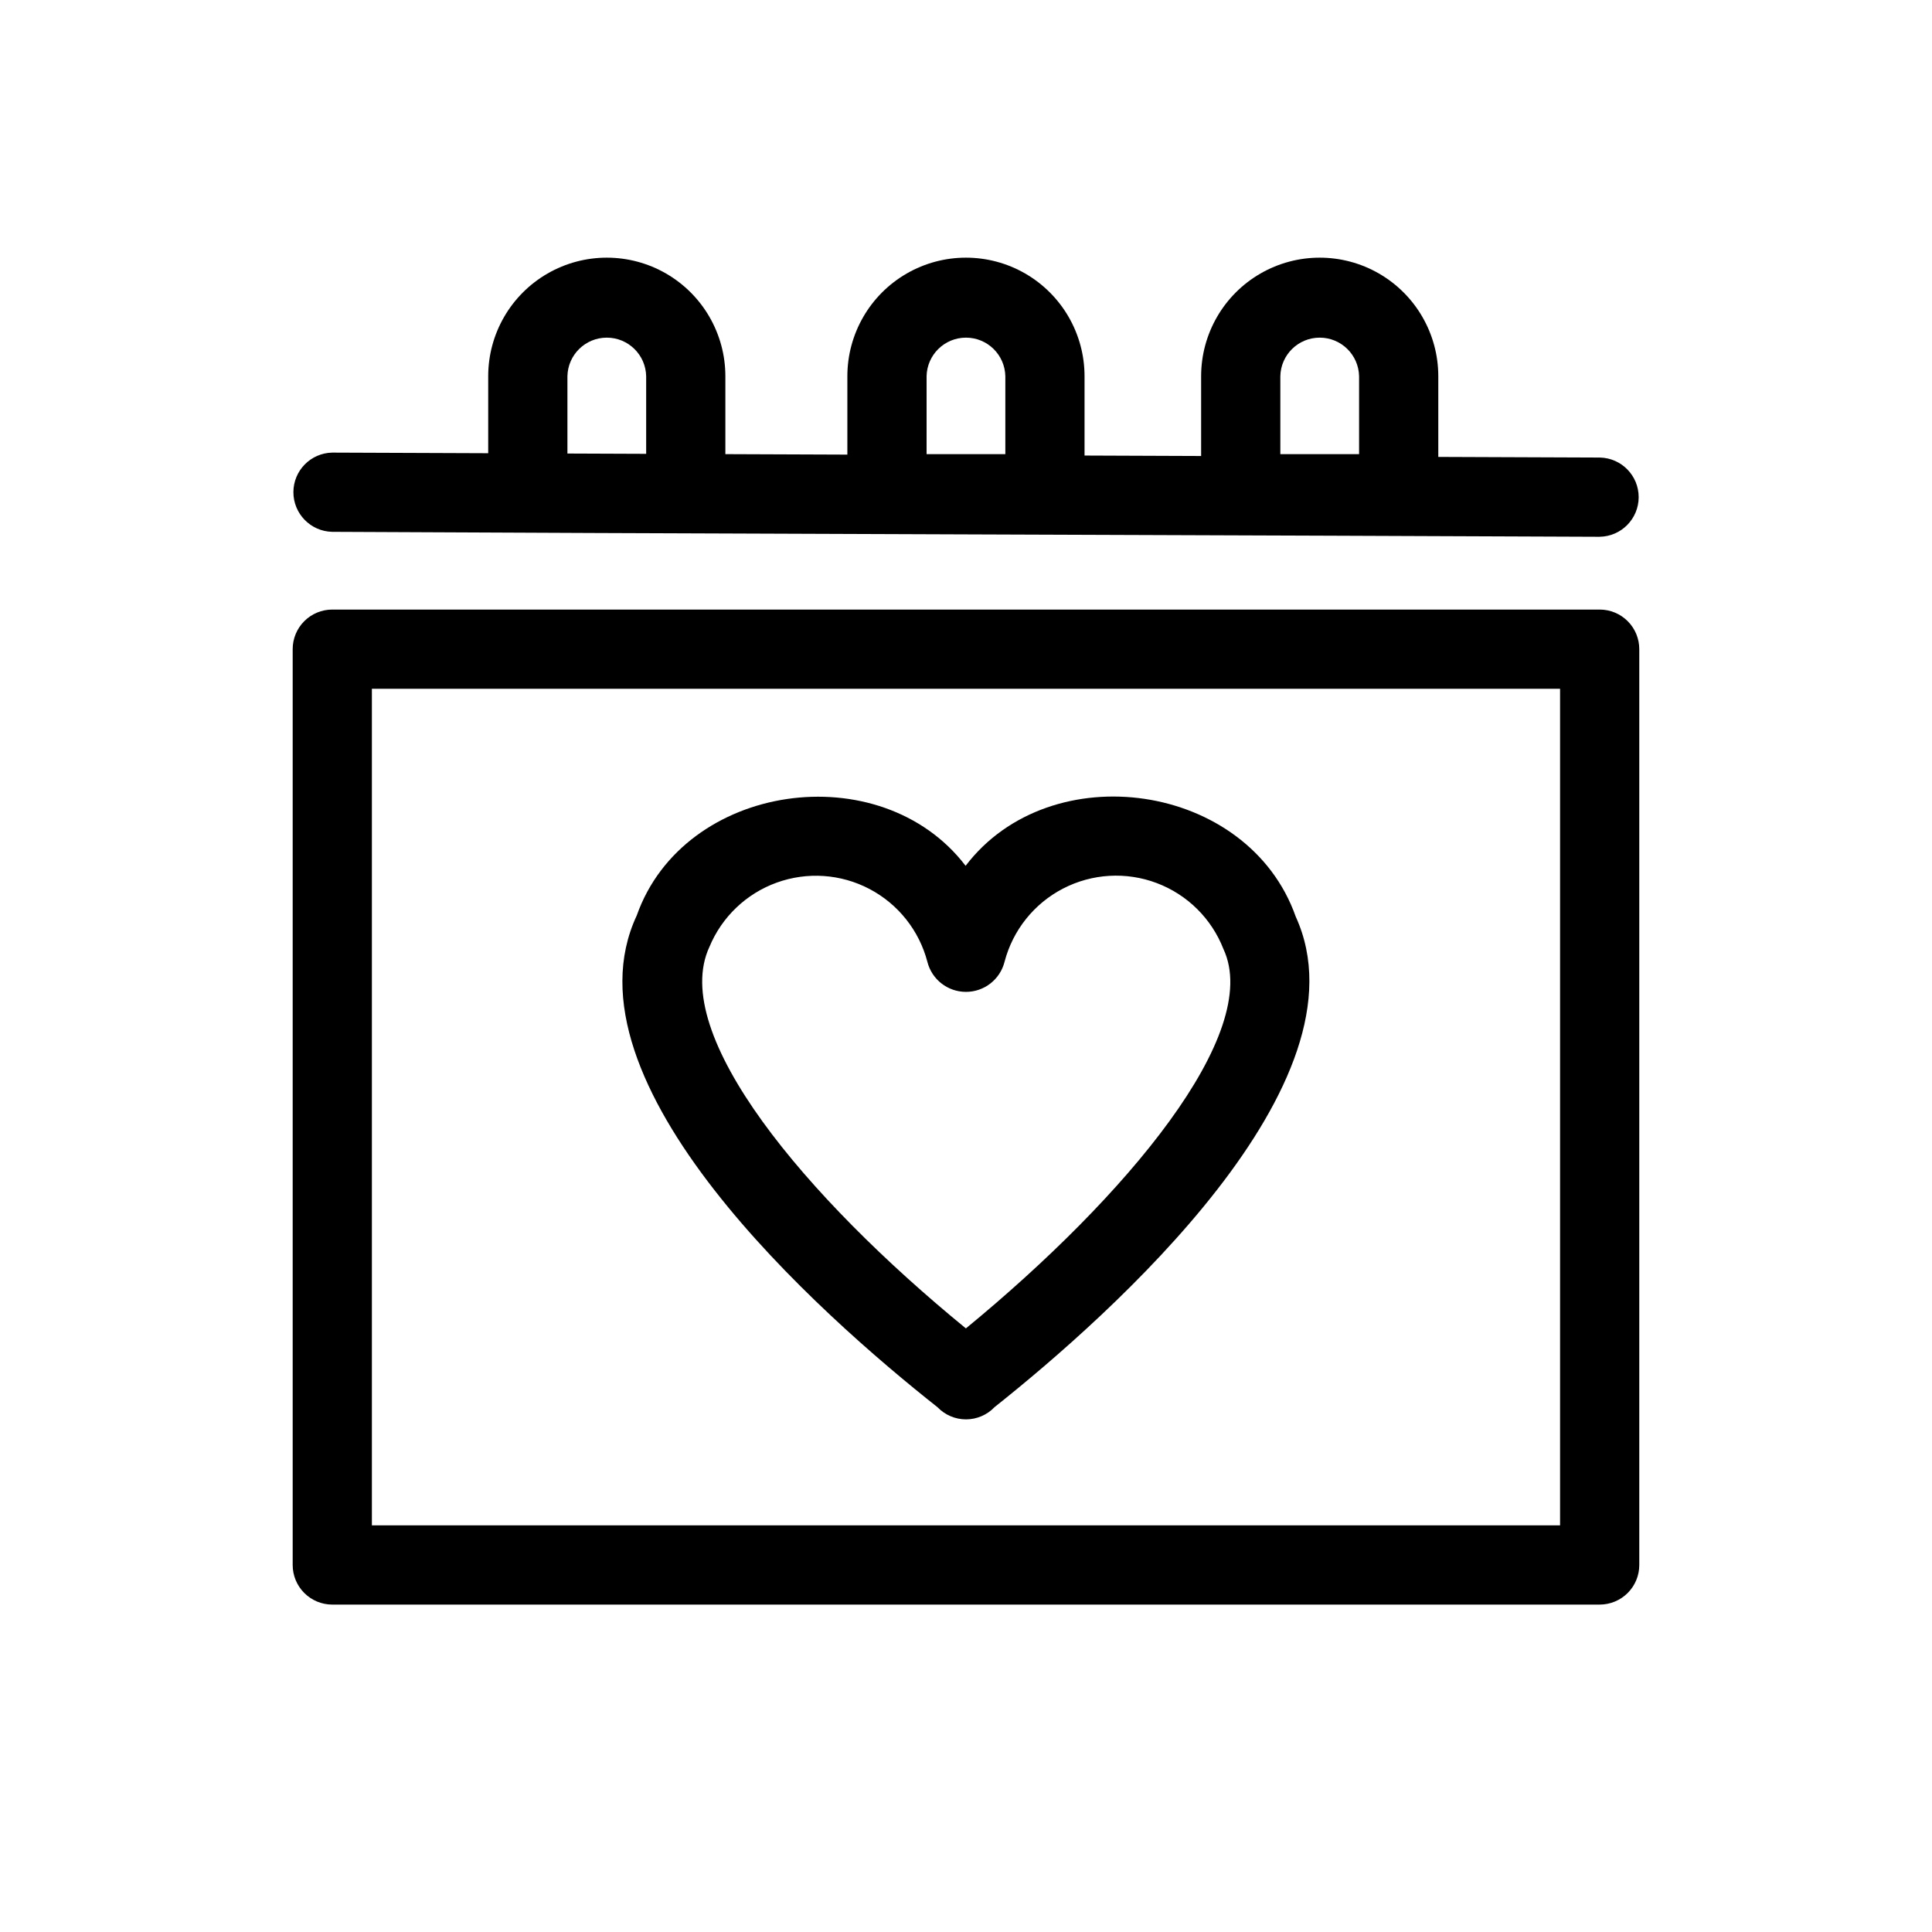 <?xml version="1.0" encoding="UTF-8"?>
<!-- Uploaded to: ICON Repo, www.svgrepo.com, Generator: ICON Repo Mixer Tools -->
<svg fill="#000000" width="800px" height="800px" version="1.1" viewBox="144 144 512 512" xmlns="http://www.w3.org/2000/svg">
 <path d="m567.93 305.54h-335.87c-2.785 0-5.453 1.105-7.422 3.074s-3.074 4.637-3.074 7.422v242.7c0 2.785 1.105 5.453 3.074 7.422s4.637 3.074 7.422 3.074h335.87c2.785 0 5.457-1.105 7.426-3.074s3.074-4.637 3.07-7.422v-242.7c0.004-2.785-1.102-5.453-3.07-7.422s-4.641-3.074-7.426-3.074zm-10.496 242.7h-314.88v-221.71h314.88zm-325.42-263.3c63.5 0.359 268.99 1 335.91 1.312v-0.004c5.727-0.086 10.328-4.746 10.34-10.477 0.012-5.727-4.57-10.406-10.297-10.516l-42.805-0.168v-21.375c0-11.23-5.988-21.602-15.715-27.219-9.723-5.613-21.703-5.613-31.426 0-9.723 5.617-15.711 15.988-15.711 27.219v21.133l-30.895-0.121v-21.012c0-11.23-5.992-21.602-15.715-27.219-9.723-5.613-21.703-5.613-31.426 0-9.723 5.617-15.715 15.988-15.715 27.219v20.766l-32.328-0.125v-20.641c0-11.23-5.988-21.602-15.711-27.219-9.723-5.613-21.703-5.613-31.426 0-9.727 5.617-15.715 15.988-15.715 27.219v20.395l-41.328-0.16c-5.711 0.109-10.285 4.762-10.297 10.473-0.008 5.711 4.547 10.383 10.254 10.52zm251.29-41.227c0.109-5.684 4.75-10.234 10.434-10.234s10.324 4.551 10.434 10.234v20.645l-20.867-0.004zm-93.746 0h-0.004c0.113-5.684 4.754-10.234 10.438-10.234s10.32 4.551 10.434 10.234v20.645l-20.871-0.004zm-95.184 0c0.109-5.684 4.75-10.234 10.434-10.234s10.324 4.551 10.434 10.234v20.559l-20.867-0.082zm98.094 273.23c1.977 2.055 4.707 3.211 7.559 3.203 2.852-0.008 5.578-1.18 7.543-3.246 30.75-24.438 99.957-85.926 79.816-129.97-12.582-35.691-64.984-43.066-87.488-13.48-22.566-29.523-74.719-22.066-87.152 13.164-20.77 44.371 48.812 105.9 79.723 130.33zm-60.453-122.02h-0.004c3.289-7.926 9.758-14.105 17.824-17.02 8.07-2.918 16.992-2.309 24.59 1.684 7.594 3.992 13.16 10.992 15.336 19.293 1.176 4.691 5.394 7.977 10.23 7.977s9.051-3.289 10.227-7.981c2.191-8.375 7.832-15.434 15.527-19.41 7.691-3.977 16.711-4.5 24.812-1.441 8.102 3.059 14.523 9.414 17.668 17.484 10.477 22.387-25.91 65.754-68.254 100.53-42.355-34.617-78.773-77.965-67.961-101.12z"/>
</svg>
